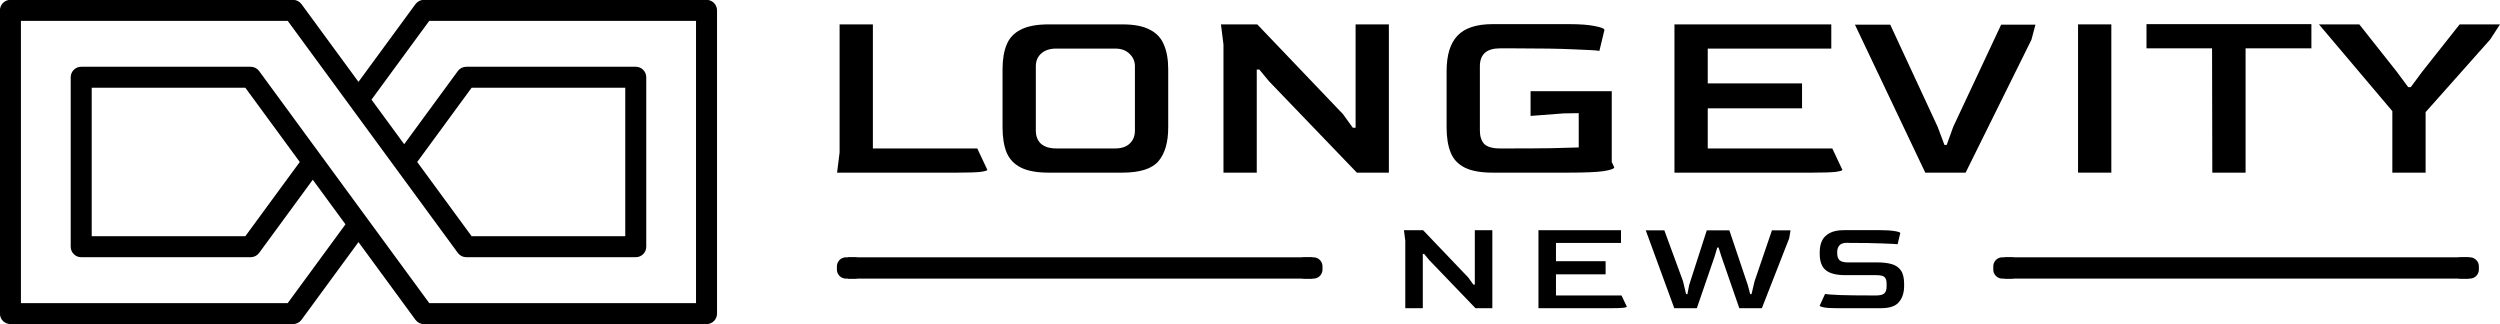 <?xml version="1.0" encoding="UTF-8" standalone="no"?>
<!-- Designed by Vexels.com - 2016 All Rights Reserved - https://vexels.com/terms-and-conditions/  -->

<svg
   version="1.1"
   id="Design"
   x="0px"
   y="0px"
   width="1004.733"
   height="130.411"
   viewBox="0 0 1004.733 130.411"
   enable-background="new 0 0 1200 1200"
   xml:space="preserve"
   sodipodi:docname="longevity-news-logo-dark.svg"
   inkscape:version="1.1.1 (3bf5ae0d25, 2021-09-20)"
   xmlns:inkscape="http://www.inkscape.org/namespaces/inkscape"
   xmlns:sodipodi="http://sodipodi.sourceforge.net/DTD/sodipodi-0.dtd"
   xmlns:xlink="http://www.w3.org/1999/xlink"
   xmlns="http://www.w3.org/2000/svg"
   xmlns:svg="http://www.w3.org/2000/svg"><defs
   id="defs9"><linearGradient
     id="linearGradient356980"
     inkscape:swatch="solid"><stop
       style="stop-color:#000000;stop-opacity:1;"
       offset="0"
       id="stop356978" /></linearGradient><linearGradient
     inkscape:collect="always"
     xlink:href="#linearGradient356980"
     id="linearGradient356982"
     x1="295.399"
     y1="490.113"
     x2="316.73"
     y2="490.113"
     gradientUnits="userSpaceOnUse"
     gradientTransform="matrix(0.169,0,0,0.169,426.466,356.993)" /><linearGradient
     inkscape:collect="always"
     xlink:href="#linearGradient356980"
     id="linearGradient357050"
     gradientUnits="userSpaceOnUse"
     gradientTransform="matrix(9.137,0,0,1.131,-2410.094,-114.49)"
     x1="295.399"
     y1="490.113"
     x2="316.73"
     y2="490.113" /><linearGradient
     inkscape:collect="always"
     xlink:href="#linearGradient356980"
     id="linearGradient357220"
     gradientUnits="userSpaceOnUse"
     gradientTransform="matrix(0.169,0,0,0.169,242.054,356.996)"
     x1="295.399"
     y1="490.113"
     x2="316.73"
     y2="490.113" /><linearGradient
     inkscape:collect="always"
     xlink:href="#linearGradient356980"
     id="linearGradient357287"
     gradientUnits="userSpaceOnUse"
     gradientTransform="matrix(0.169,0,0,0.169,426.466,356.993)"
     x1="295.399"
     y1="490.113"
     x2="316.73"
     y2="490.113" /><linearGradient
     inkscape:collect="always"
     xlink:href="#linearGradient356980"
     id="linearGradient357289"
     gradientUnits="userSpaceOnUse"
     gradientTransform="matrix(0.169,0,0,0.169,242.054,356.996)"
     x1="295.399"
     y1="490.113"
     x2="316.73"
     y2="490.113" /><linearGradient
     inkscape:collect="always"
     xlink:href="#linearGradient356980"
     id="linearGradient357291"
     gradientUnits="userSpaceOnUse"
     gradientTransform="matrix(9.137,0,0,1.131,-2410.094,-114.49)"
     x1="295.399"
     y1="490.113"
     x2="316.73"
     y2="490.113" /></defs><sodipodi:namedview
   id="namedview7"
   pagecolor="#ffffff"
   bordercolor="#111111"
   borderopacity="1"
   inkscape:pageshadow="0"
   inkscape:pageopacity="0"
   inkscape:pagecheckerboard="1"
   showgrid="false"
   inkscape:zoom="0.70710678"
   inkscape:cx="543.05801"
   inkscape:cy="219.91021"
   inkscape:window-width="1920"
   inkscape:window-height="1129"
   inkscape:window-x="-8"
   inkscape:window-y="-8"
   inkscape:window-maximized="1"
   inkscape:current-layer="Design"
   showguides="true"
   inkscape:guide-bbox="true"><sodipodi:guide
     position="-452.582,616.081"
     orientation="1,0"
     id="guide389577" /><sodipodi:guide
     position="1399.418,570.081"
     orientation="1,0"
     id="guide389579" /><sodipodi:guide
     position="756.23,607.946"
     orientation="0,-1"
     id="guide389581" /></sodipodi:namedview>
<g
   id="g4"
   transform="matrix(0.262,0,0,0.262,-38.979,-83.765)"
   style="display:inline;fill:#000000;fill-opacity:1">
	<path
   fill="#2e2e2e"
   d="M 1232.555,319.486 H 799.058 c -5.127,0 -9.951,2.456 -12.983,6.588 l -87.41,119.22 -87.402,-119.227 c -3.031,-4.126 -7.857,-6.588 -12.993,-6.588 h -433.504 c -8.892,0 -16.101,7.221 -16.101,16.104 v 465.161 c 0,8.883 7.209,16.104 16.101,16.104 h 433.503 c 5.13,0 9.962,-2.443 12.993,-6.591 l 87.403,-119.208 87.409,119.221 c 3.032,4.136 7.851,6.597 12.983,6.597 h 433.497 c 8.89,0 16.11,-7.221 16.11,-16.11 v -465.167 c 10e-4,-8.881 -7.22,-16.104 -16.109,-16.104 z m -16.11,465.166 H 807.218 l -79.296,-108.196 v 0 l -0.612,-0.817 -8.686,-11.84 v 0 l -34.838,-47.53 -35.262,-48.086 v -0.011 l -19.971,-27.23 v 0 l -82.288,-112.262 c -3.033,-4.127 -7.854,-6.576 -12.989,-6.576 h -259.931 c -8.9,0 -16.104,7.209 -16.104,16.104 v 259.935 c 0,8.889 7.203,16.099 16.104,16.099 h 259.938 c 5.129,0 9.956,-2.438 12.989,-6.585 l 82.288,-112.245 50.146,68.389 -88.594,120.854 h -409.236 v -432.959 h 409.236 l 88.594,120.848 v 0 l 19.965,27.233 v -0.006 l 32.506,44.354 37.598,51.272 v 0 l 82.287,112.257 c 3.033,4.135 7.851,6.579 12.983,6.579 h 259.94 c 8.895,0 16.115,-7.21 16.115,-16.099 v -259.927 c 0,-8.895 -7.221,-16.104 -16.115,-16.104 H 864.045 c -5.127,0 -9.95,2.443 -12.983,6.576 l -82.287,112.256 -50.15,-68.386 88.594,-120.848 h 409.228 v 432.951 z m -607.854,-216.474 -83.475,113.859 h -235.67 v -227.728 h 235.67 z m 180.154,0 83.466,-113.869 h 235.676 v 227.729 H 872.211 Z"
   id="path2"
   style="display:inline;fill:#000000;fill-opacity:1" />
</g>
<g
   aria-label="LONGEVITY"
   id="text2566-8"
   style="font-weight:bold;font-size:101.333px;line-height:1.25;font-family:'Segoe UI';-inkscape-font-specification:'Segoe UI Bold';display:inline"
   inkscape:transform-center-x="155.21558"
   inkscape:transform-center-y="-120.1669"
   transform="translate(-120.582,-351.67)"><path
     d="m 456.998,421.053 1.013,-8.107 v -51.477 h 13.376 v 49.856 h 41.952 l 4.053,8.613 q 0,0.405 -2.736,0.811 -2.736,0.304 -9.424,0.304 z"
     style="font-weight:normal;font-family:Goldman;-inkscape-font-specification:Goldman"
     id="path881" /><path
     d="m 542.043,421.053 q -7.093,0 -11.147,-2.027 -4.053,-2.027 -5.776,-6.08 -1.621,-4.053 -1.621,-10.032 v -23.408 q 0,-5.877 1.621,-9.829 1.621,-4.053 5.675,-6.08 4.053,-2.128 11.248,-2.128 h 29.589 q 7.093,0 11.045,2.128 4.053,2.027 5.675,6.08 1.723,3.952 1.723,9.829 v 23.408 q 0,8.917 -3.952,13.579 -3.952,4.56 -14.491,4.56 z m 2.939,-9.728 H 568.795 q 3.749,0 5.776,-1.925 2.128,-1.925 2.128,-5.269 v -25.84 q 0,-2.939 -2.128,-4.965 -2.128,-2.128 -5.776,-2.128 h -23.813 q -3.648,0 -5.877,1.925 -2.229,1.925 -2.229,5.168 v 25.84 q 0,3.445 2.128,5.371 2.229,1.824 5.979,1.824 z"
     style="font-weight:normal;font-family:Goldman;-inkscape-font-specification:Goldman"
     id="path883" /><path
     d="m 612.288,421.053 v -51.477 l -1.013,-8.107 h 14.592 l 34.453,36.075 3.952,5.472 h 1.115 v -41.547 h 13.376 v 59.584 h -12.869 l -35.264,-36.683 -3.952,-4.763 h -1.013 v 41.445 z"
     style="font-weight:normal;font-family:Goldman;-inkscape-font-specification:Goldman"
     id="path885" /><path
     d="m 720.506,421.053 q -7.195,0 -11.248,-2.027 -4.053,-2.027 -5.675,-6.08 -1.621,-4.053 -1.621,-10.032 v -22.597 q 0,-9.728 4.357,-14.288 4.357,-4.661 14.187,-4.661 h 30.501 q 6.992,0 10.64,0.811 3.749,0.709 3.749,1.52 l -2.027,8.411 q -1.723,-0.304 -10.235,-0.608 -8.411,-0.405 -24.523,-0.405 h -5.168 q -8.107,0 -8.107,7.195 v 25.84 q 0,3.445 1.723,5.371 1.824,1.824 6.384,1.824 h 4.155 q 9.728,0 16.416,-0.101 6.688,-0.203 11.045,-0.304 v -13.781 l -6.08,0.101 -13.275,1.013 v -9.931 h 32.629 v 28.475 l 1.013,2.128 q 0,0.811 -4.256,1.52 -4.256,0.608 -14.389,0.608 z"
     style="font-weight:normal;font-family:Goldman;-inkscape-font-specification:Goldman"
     id="path887" /><path
     d="m 793.535,421.053 v -59.584 h 63.029 v 9.728 h -49.653 v 13.984 h 37.899 v 10.032 h -37.899 v 16.112 h 50.059 l 4.053,8.613 q 0,0.405 -2.736,0.811 -2.736,0.304 -9.424,0.304 z"
     style="font-weight:normal;font-family:Goldman;-inkscape-font-specification:Goldman"
     id="path889" /><path
     d="M 894.335,421.053 866.063,361.571 h 14.187 l 19.051,41.04 2.736,7.296 h 0.912 l 2.635,-7.296 19.253,-41.04 h 13.781 l -1.621,6.08 -26.448,53.403 z"
     style="font-weight:normal;font-family:Goldman;-inkscape-font-specification:Goldman"
     id="path891" /><path
     d="m 955.737,421.053 v -59.584 h 13.376 v 59.584 z"
     style="font-weight:normal;font-family:Goldman;-inkscape-font-specification:Goldman"
     id="path893" /><path
     d="m 1009.694,421.053 -0.101,-49.957 h -26.347 v -9.728 h 66.272 v 9.728 h -26.448 v 49.957 z"
     style="font-weight:normal;font-family:Goldman;-inkscape-font-specification:Goldman"
     id="path895" /><path
     d="m 1082.046,421.053 v -24.725 l -29.488,-34.859 h 16.213 l 14.997,18.949 4.661,6.283 h 1.013 l 4.661,-6.283 14.997,-18.949 h 16.213 l -3.952,6.08 -25.941,29.184 v 24.32 z"
     style="font-weight:normal;font-family:Goldman;-inkscape-font-specification:Goldman"
     id="path897" /></g><g
   aria-label="NEWS"
   id="text2566-8-2"
   style="font-weight:bold;font-size:53.333px;line-height:1.25;font-family:'Segoe UI';-inkscape-font-specification:'Segoe UI Bold';display:inline"
   inkscape:transform-center-x="155.21558"
   inkscape:transform-center-y="-120.1669"
   transform="translate(-120.582,-351.67)"><path
     d="m 685.356,475.536 v -27.093 l -0.533,-4.267 h 7.68 l 18.133,18.987 2.08,2.88 h 0.587 V 444.176 h 7.04 v 31.36 h -6.773 l -18.56,-19.307 -2.08,-2.507 h -0.533 v 21.813 z"
     style="font-weight:normal;font-family:Goldman;-inkscape-font-specification:Goldman"
     id="path918" /><path
     d="M 738.876,475.536 V 444.176 h 33.173 v 5.12 h -26.133 v 7.36 h 19.947 v 5.28 h -19.947 v 8.48 h 26.347 l 2.133,4.533 q 0,0.213 -1.44,0.427 -1.44,0.16 -4.96,0.16 z"
     style="font-weight:normal;font-family:Goldman;-inkscape-font-specification:Goldman"
     id="path920" /><path
     d="m 793.462,475.536 -11.467,-31.307 h 7.467 l 7.52,20.48 1.227,5.173 h 0.533 l 0.693,-3.627 7.093,-22.027 h 9.067 l 7.413,22.027 0.96,3.627 h 0.533 l 1.227,-5.173 6.987,-20.48 h 7.467 l -0.533,3.2 -10.987,28.107 h -9.067 l -7.253,-20.96 -1.067,-3.413 h -0.533 l -1.013,3.413 -7.2,20.96 z"
     style="font-weight:normal;font-family:Goldman;-inkscape-font-specification:Goldman"
     id="path922" /><path
     d="m 858.956,475.536 q -3.627,0 -5.333,-0.32 -1.707,-0.32 -1.707,-0.747 l 2.133,-4.64 q 1.227,0.213 6.08,0.427 4.907,0.16 13.44,0.16 h 1.013 q 2.293,0 3.253,-0.8 0.96,-0.853 0.96,-2.827 v -1.067 q 0,-1.867 -0.8,-2.667 -0.747,-0.8 -3.413,-0.8 h -12.373 q -5.387,0 -7.84,-1.973 -2.453,-2.027 -2.453,-6.56 v -0.853 q 0,-2.347 0.853,-4.32 0.907,-1.973 3.04,-3.147 2.133,-1.227 5.867,-1.227 h 14.507 q 3.627,0 5.867,0.373 2.24,0.373 2.24,0.8 l -1.067,4.48 q -1.387,-0.16 -6.293,-0.32 -4.907,-0.213 -13.173,-0.213 l -0.587,-0.053 q -2.453,0 -3.307,1.013 -0.853,0.96 -0.907,2.453 v 0.907 q 0,1.76 0.96,2.667 1.013,0.853 3.307,0.853 h 11.84 q 3.413,0 5.813,0.693 2.4,0.693 3.68,2.56 1.28,1.813 1.28,5.387 v 0.853 q 0,4 -2.08,6.453 -2.027,2.453 -7.093,2.453 z"
     style="font-weight:normal;font-family:Goldman;-inkscape-font-specification:Goldman"
     id="path924" /></g><g
   id="g357056"
   transform="translate(47.81,-332.339)"><rect
     style="display:inline;fill:#000000;stroke:url(#linearGradient356982);stroke-width:7.281;stroke-linejoin:round;stroke-miterlimit:4;stroke-dasharray:none;stroke-opacity:1"
     id="rect356806"
     width="3.462"
     height="1.281"
     x="476.589"
     y="439.388" /><rect
     style="display:inline;fill:#000000;stroke:url(#linearGradient357220);stroke-width:7.281;stroke-linejoin:round;stroke-miterlimit:4;stroke-dasharray:none;stroke-opacity:1"
     id="rect356806-0"
     width="3.462"
     height="1.281"
     x="292.177"
     y="439.392" /><rect
     style="display:inline;fill:#000000;stroke:url(#linearGradient357050);stroke-width:0;stroke-linejoin:round;stroke-miterlimit:4;stroke-dasharray:none;stroke-opacity:1"
     id="rect356806-9"
     width="186.674"
     height="8.554"
     x="292.969"
     y="435.753" /></g><g
   id="g357056-1"
   transform="translate(512.547,-332.342)"><rect
     style="display:inline;fill:#000000;stroke:url(#linearGradient357287);stroke-width:7.281;stroke-linejoin:round;stroke-miterlimit:4;stroke-dasharray:none;stroke-opacity:1"
     id="rect356806-4"
     width="3.462"
     height="1.281"
     x="476.589"
     y="439.388" /><rect
     style="display:inline;fill:#000000;stroke:url(#linearGradient357289);stroke-width:7.281;stroke-linejoin:round;stroke-miterlimit:4;stroke-dasharray:none;stroke-opacity:1"
     id="rect356806-0-5"
     width="3.462"
     height="1.281"
     x="292.177"
     y="439.392" /><rect
     style="display:inline;fill:#000000;stroke:url(#linearGradient357291);stroke-width:0;stroke-linejoin:round;stroke-miterlimit:4;stroke-dasharray:none;stroke-opacity:1"
     id="rect356806-9-4"
     width="186.674"
     height="8.554"
     x="292.969"
     y="435.753" /></g></svg>
